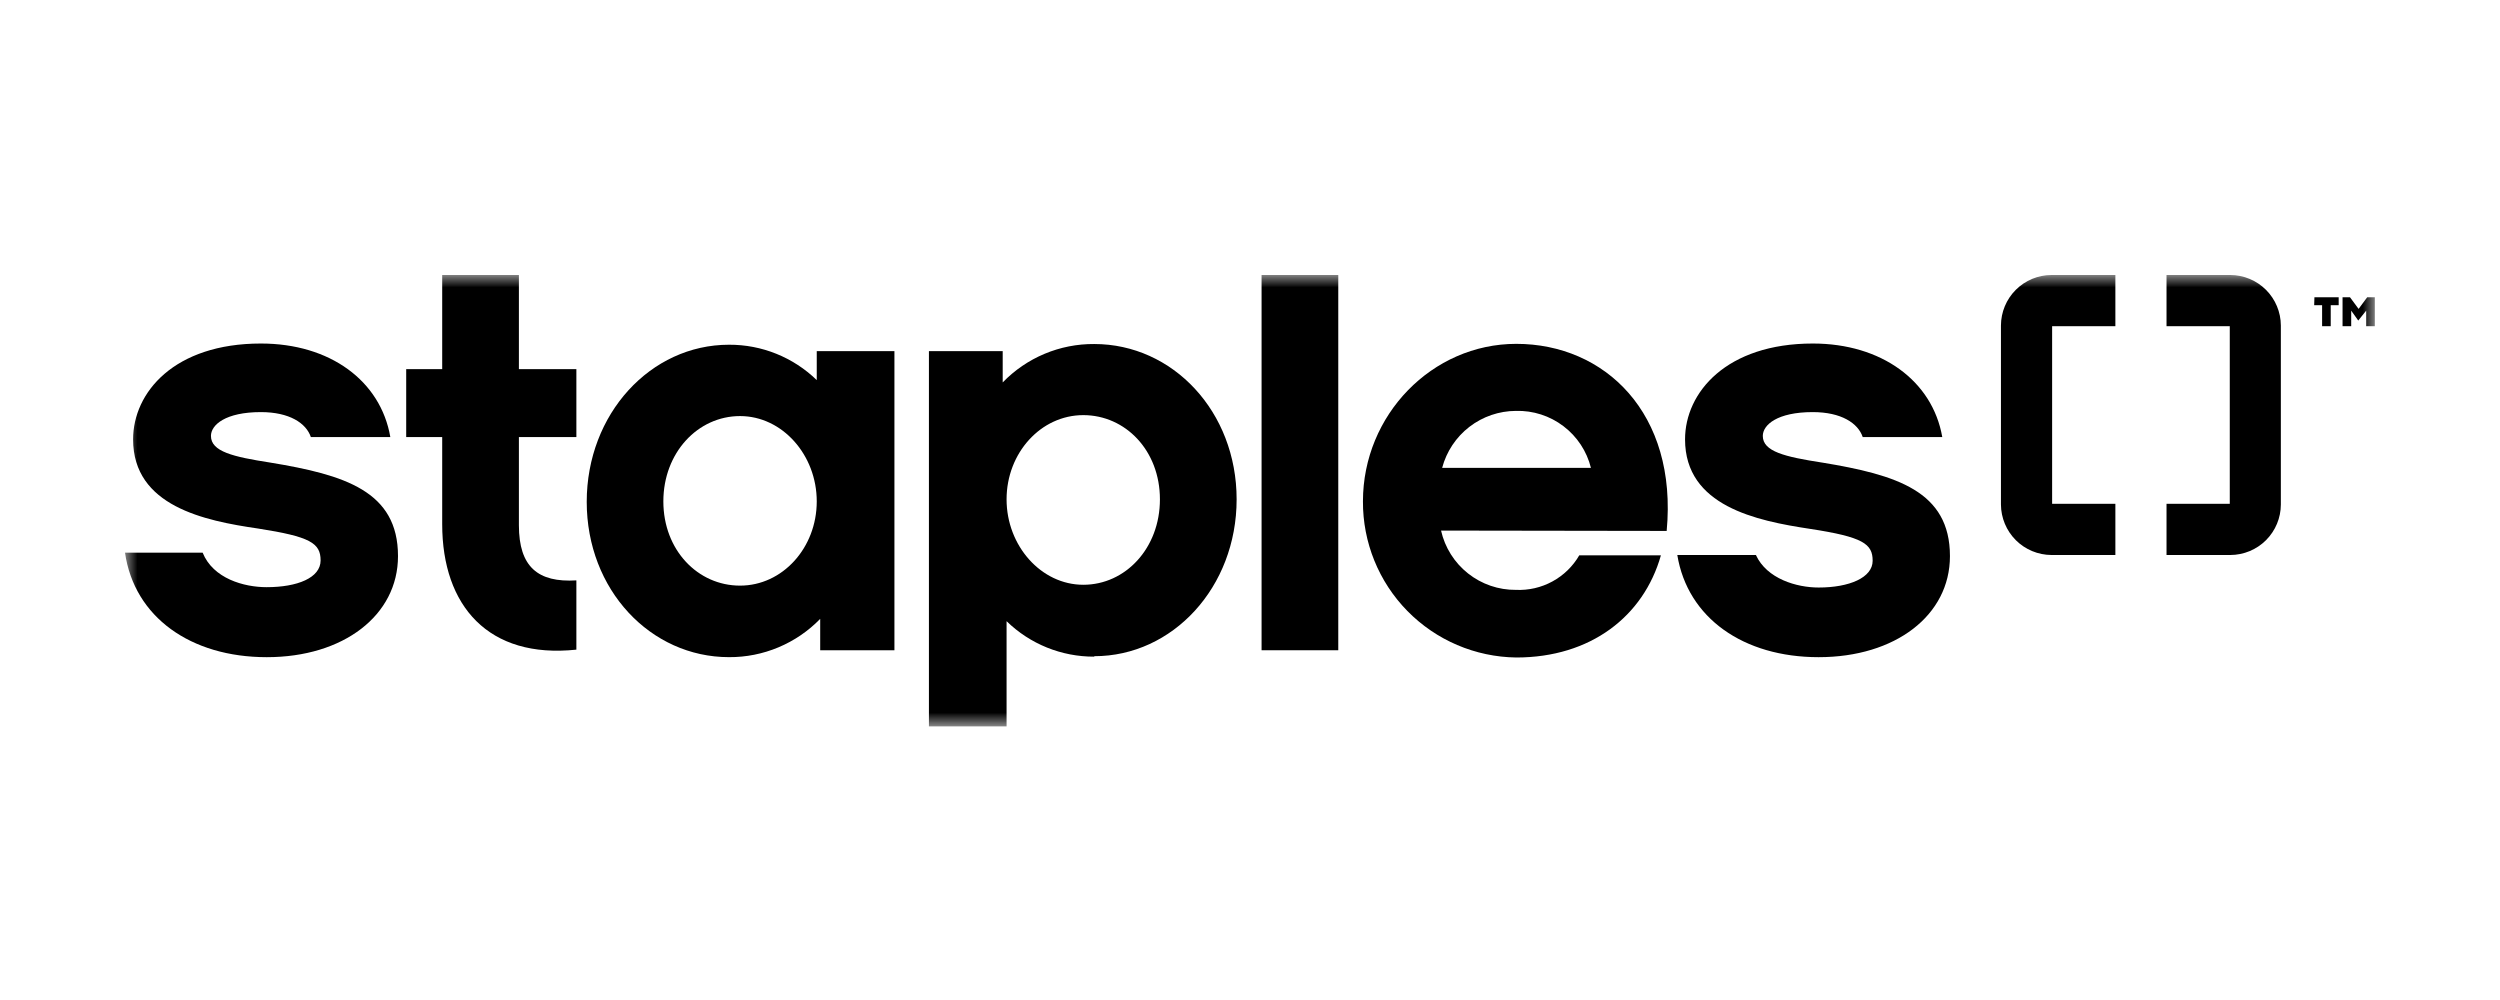 <svg width="100" height="40" viewBox="0 0 100 40" fill="none" xmlns="http://www.w3.org/2000/svg">
<mask id="mask0_11257_2425" style="mask-type:luminance" maskUnits="userSpaceOnUse" x="5" y="11" width="90" height="19">
<path d="M95 11H5V29.055H95V11Z" fill="white" style="fill:white;fill-opacity:1;"/>
</mask>
<g mask="url(#mask0_11257_2425)">
<path d="M84.615 20.153H82.085V13.047H84.615V11H82.057C81.522 11.002 81.01 11.215 80.632 11.593C80.253 11.972 80.04 12.484 80.038 13.019V20.181C80.041 20.715 80.254 21.227 80.632 21.606C81.01 21.984 81.522 22.197 82.057 22.2H84.615V20.153Z" fill="#2B2D31" style="fill:#2B2D31;fill:color(display-p3 0.168 0.177 0.192);fill-opacity:1;"/>
<path d="M86.661 13.047H89.191V20.153H86.661V22.2H89.215C89.75 22.198 90.263 21.985 90.641 21.607C91.019 21.228 91.233 20.716 91.234 20.181V13.019C91.232 12.484 91.018 11.973 90.64 11.594C90.262 11.216 89.75 11.003 89.215 11H86.661V13.047Z" fill="#2B2D31" style="fill:#2B2D31;fill:color(display-p3 0.168 0.177 0.192);fill-opacity:1;"/>
<path d="M10.671 26.287C7.627 26.287 5.373 24.685 5 22.107H8.106C8.524 23.142 9.756 23.487 10.664 23.487C11.893 23.487 12.824 23.115 12.824 22.417C12.824 21.72 12.403 21.465 10.315 21.14C8.182 20.83 5.324 20.247 5.324 17.575C5.324 15.694 6.974 13.741 10.436 13.741C13.197 13.741 15.223 15.228 15.613 17.482H12.434C12.248 16.926 11.575 16.484 10.436 16.484C9.021 16.484 8.438 16.995 8.438 17.437C8.438 18.062 9.321 18.272 10.809 18.503C13.784 18.994 15.92 19.642 15.92 22.245C15.92 24.616 13.736 26.287 10.671 26.287Z" fill="#2B2D31" style="fill:#2B2D31;fill:color(display-p3 0.168 0.177 0.192);fill-opacity:1;"/>
<path d="M23.055 25.986C19.544 26.359 17.688 24.243 17.688 20.968V17.482H16.248V14.765H17.688V11H20.756V14.765H23.055V17.482H20.756V21.009C20.756 22.68 21.522 23.308 23.055 23.215V25.986Z" fill="#2B2D31" style="fill:#2B2D31;fill:color(display-p3 0.168 0.177 0.192);fill-opacity:1;"/>
<path d="M43.77 26.266C42.46 26.271 41.201 25.762 40.263 24.847V29.055H37.157V14.044H40.108V15.297C40.583 14.806 41.152 14.417 41.782 14.153C42.411 13.889 43.087 13.756 43.77 13.761C46.907 13.761 49.465 16.457 49.465 19.974C49.465 23.491 46.907 26.248 43.77 26.248V26.266ZM43.332 16.605C41.634 16.605 40.263 18.117 40.263 19.974C40.263 21.831 41.644 23.391 43.332 23.391C45.02 23.391 46.397 21.927 46.397 19.974C46.397 18.02 45.016 16.605 43.332 16.605Z" fill="#2B2D31" style="fill:#2B2D31;fill:color(display-p3 0.168 0.177 0.192);fill-opacity:1;"/>
<path d="M53.531 11H50.463V26.01H53.531V11Z" fill="#2B2D31" style="fill:#2B2D31;fill:color(display-p3 0.168 0.177 0.192);fill-opacity:1;"/>
<path d="M57.642 21.223C57.795 21.901 58.176 22.506 58.721 22.937C59.266 23.369 59.942 23.601 60.637 23.595C61.145 23.618 61.65 23.502 62.097 23.258C62.544 23.015 62.915 22.654 63.17 22.214H66.436C65.745 24.654 63.626 26.3 60.651 26.3C59.011 26.279 57.446 25.611 56.297 24.441C55.148 23.27 54.509 21.693 54.518 20.053C54.518 16.602 57.279 13.754 60.651 13.754C64.182 13.754 67.109 16.516 66.667 21.237L57.642 21.223ZM63.637 18.714C63.472 18.049 63.084 17.461 62.538 17.047C61.993 16.632 61.322 16.417 60.637 16.436C59.964 16.438 59.309 16.662 58.775 17.074C58.242 17.486 57.859 18.062 57.686 18.714H63.637Z" fill="#2B2D31" style="fill:#2B2D31;fill:color(display-p3 0.168 0.177 0.192);fill-opacity:1;"/>
<path d="M72.883 18.503C71.396 18.272 70.512 18.062 70.512 17.437C70.512 16.995 71.092 16.484 72.51 16.484C73.649 16.484 74.322 16.926 74.509 17.482H77.691C77.297 15.228 75.251 13.741 72.514 13.741C69.062 13.741 67.402 15.694 67.402 17.575C67.402 20.247 70.26 20.83 72.397 21.154C74.533 21.479 74.906 21.758 74.906 22.431C74.906 23.104 73.977 23.501 72.745 23.501C71.869 23.501 70.674 23.156 70.236 22.2H67.092C67.506 24.723 69.739 26.287 72.745 26.287C75.814 26.287 77.998 24.616 77.998 22.245C77.998 19.642 75.858 18.994 72.887 18.503" fill="#2B2D31" style="fill:#2B2D31;fill:color(display-p3 0.168 0.177 0.192);fill-opacity:1;"/>
<path d="M29.16 13.789C30.47 13.783 31.73 14.291 32.67 15.204V14.044H35.777V26.01H32.808V24.754C32.335 25.242 31.767 25.629 31.141 25.892C30.514 26.156 29.84 26.29 29.16 26.286C26.023 26.286 23.469 23.594 23.469 20.074C23.469 16.553 26.023 13.789 29.16 13.789ZM29.602 23.425C31.297 23.425 32.67 21.917 32.67 20.056C32.67 18.196 31.29 16.643 29.602 16.643C27.914 16.643 26.534 18.106 26.534 20.056C26.534 22.006 27.914 23.425 29.602 23.425Z" fill="#2B2D31" style="fill:#2B2D31;fill:color(display-p3 0.168 0.177 0.192);fill-opacity:1;"/>
<path d="M92.577 11.89H93.547V12.208H93.229V13.047H92.884V12.208H92.567L92.577 11.89ZM94.993 11.89V13.047H94.648V12.425L94.33 12.822L94.048 12.425V13.047H93.702V11.89H93.999L94.344 12.356L94.689 11.89H94.993Z" fill="#2B2D31" style="fill:#2B2D31;fill:color(display-p3 0.168 0.177 0.192);fill-opacity:1;"/>
</g>
</svg>
